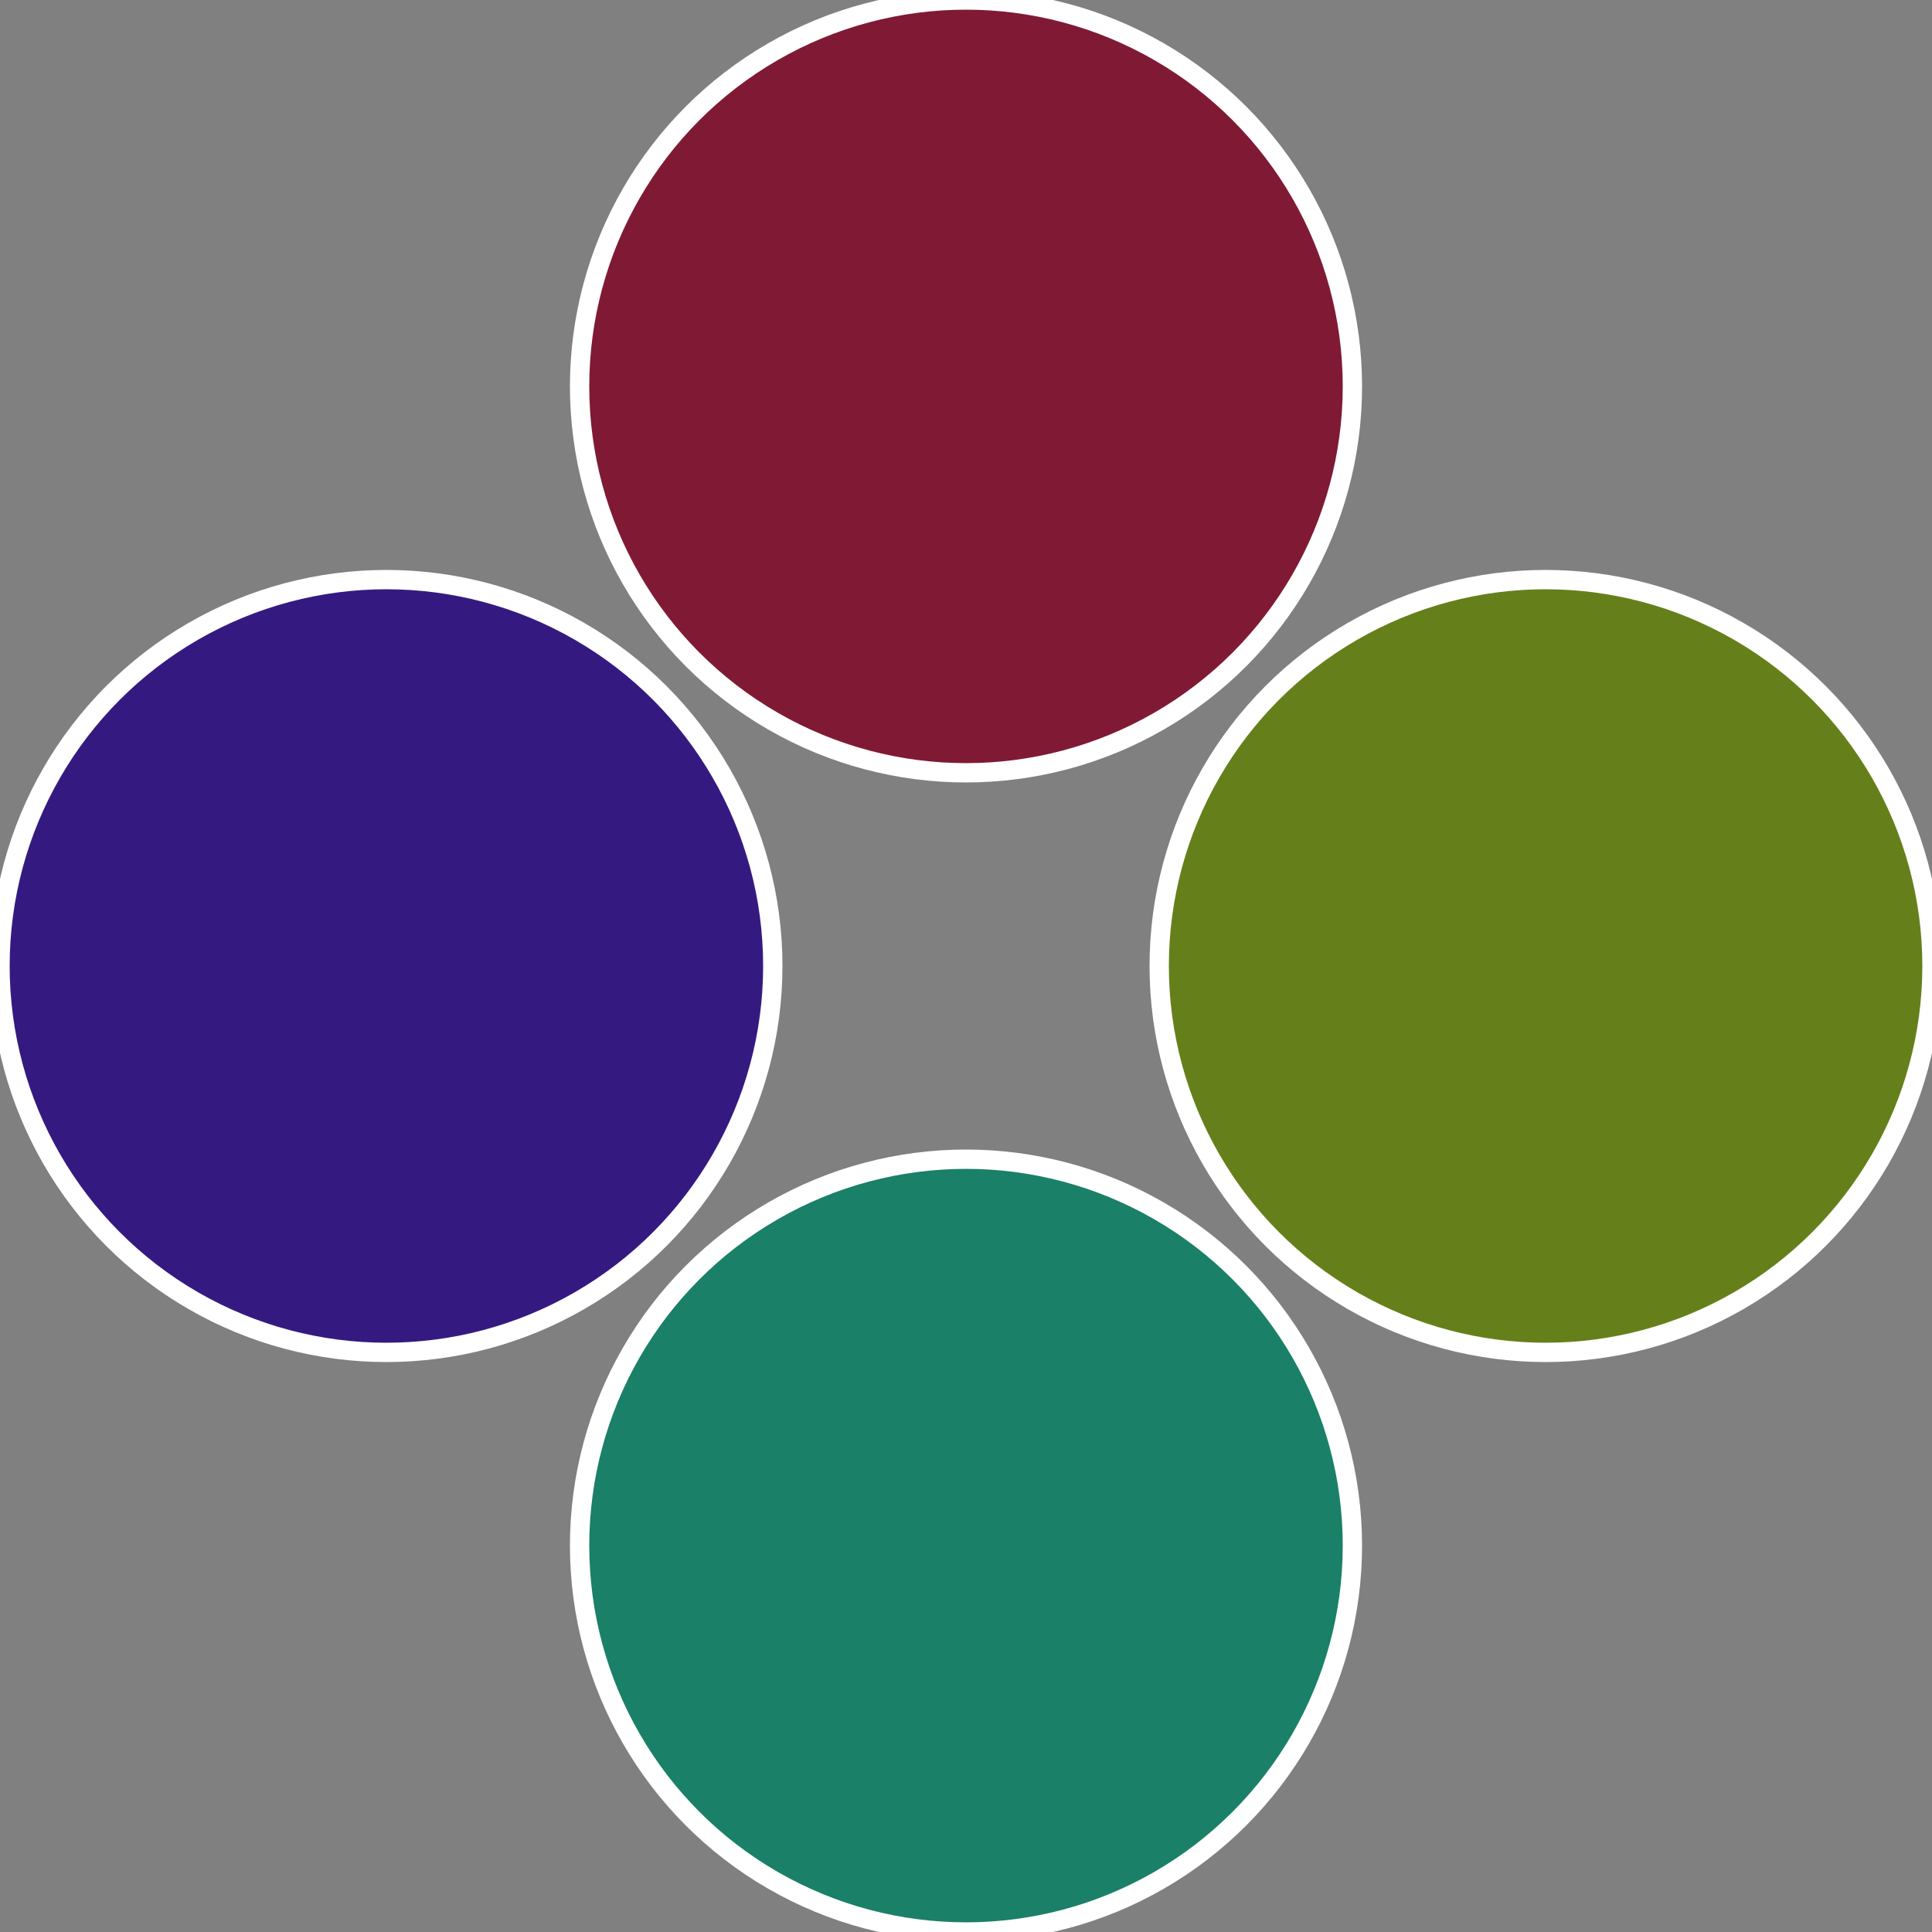 <?xml version="1.0" standalone="no"?>
<svg width="500" height="500" viewBox="-1 -1 2 2" xmlns="http://www.w3.org/2000/svg">
 
                <rect x="-1" y="-1" width="2" height="2" fill="#808080" stroke="none"/>
 
                <circle cx="0.6" cy="0" r="0.4" fill="#65801a" stroke="#fff" stroke-width="1%" />
             
                <circle cx="3.6739403974421E-17" cy="0.6" r="0.4" fill="#1a8067" stroke="#fff" stroke-width="1%" />
             
                <circle cx="-0.6" cy="7.3478807948841E-17" r="0.4" fill="#341a80" stroke="#fff" stroke-width="1%" />
             
                <circle cx="-1.1021821192326E-16" cy="-0.6" r="0.4" fill="#801a34" stroke="#fff" stroke-width="1%" />
            </svg>
